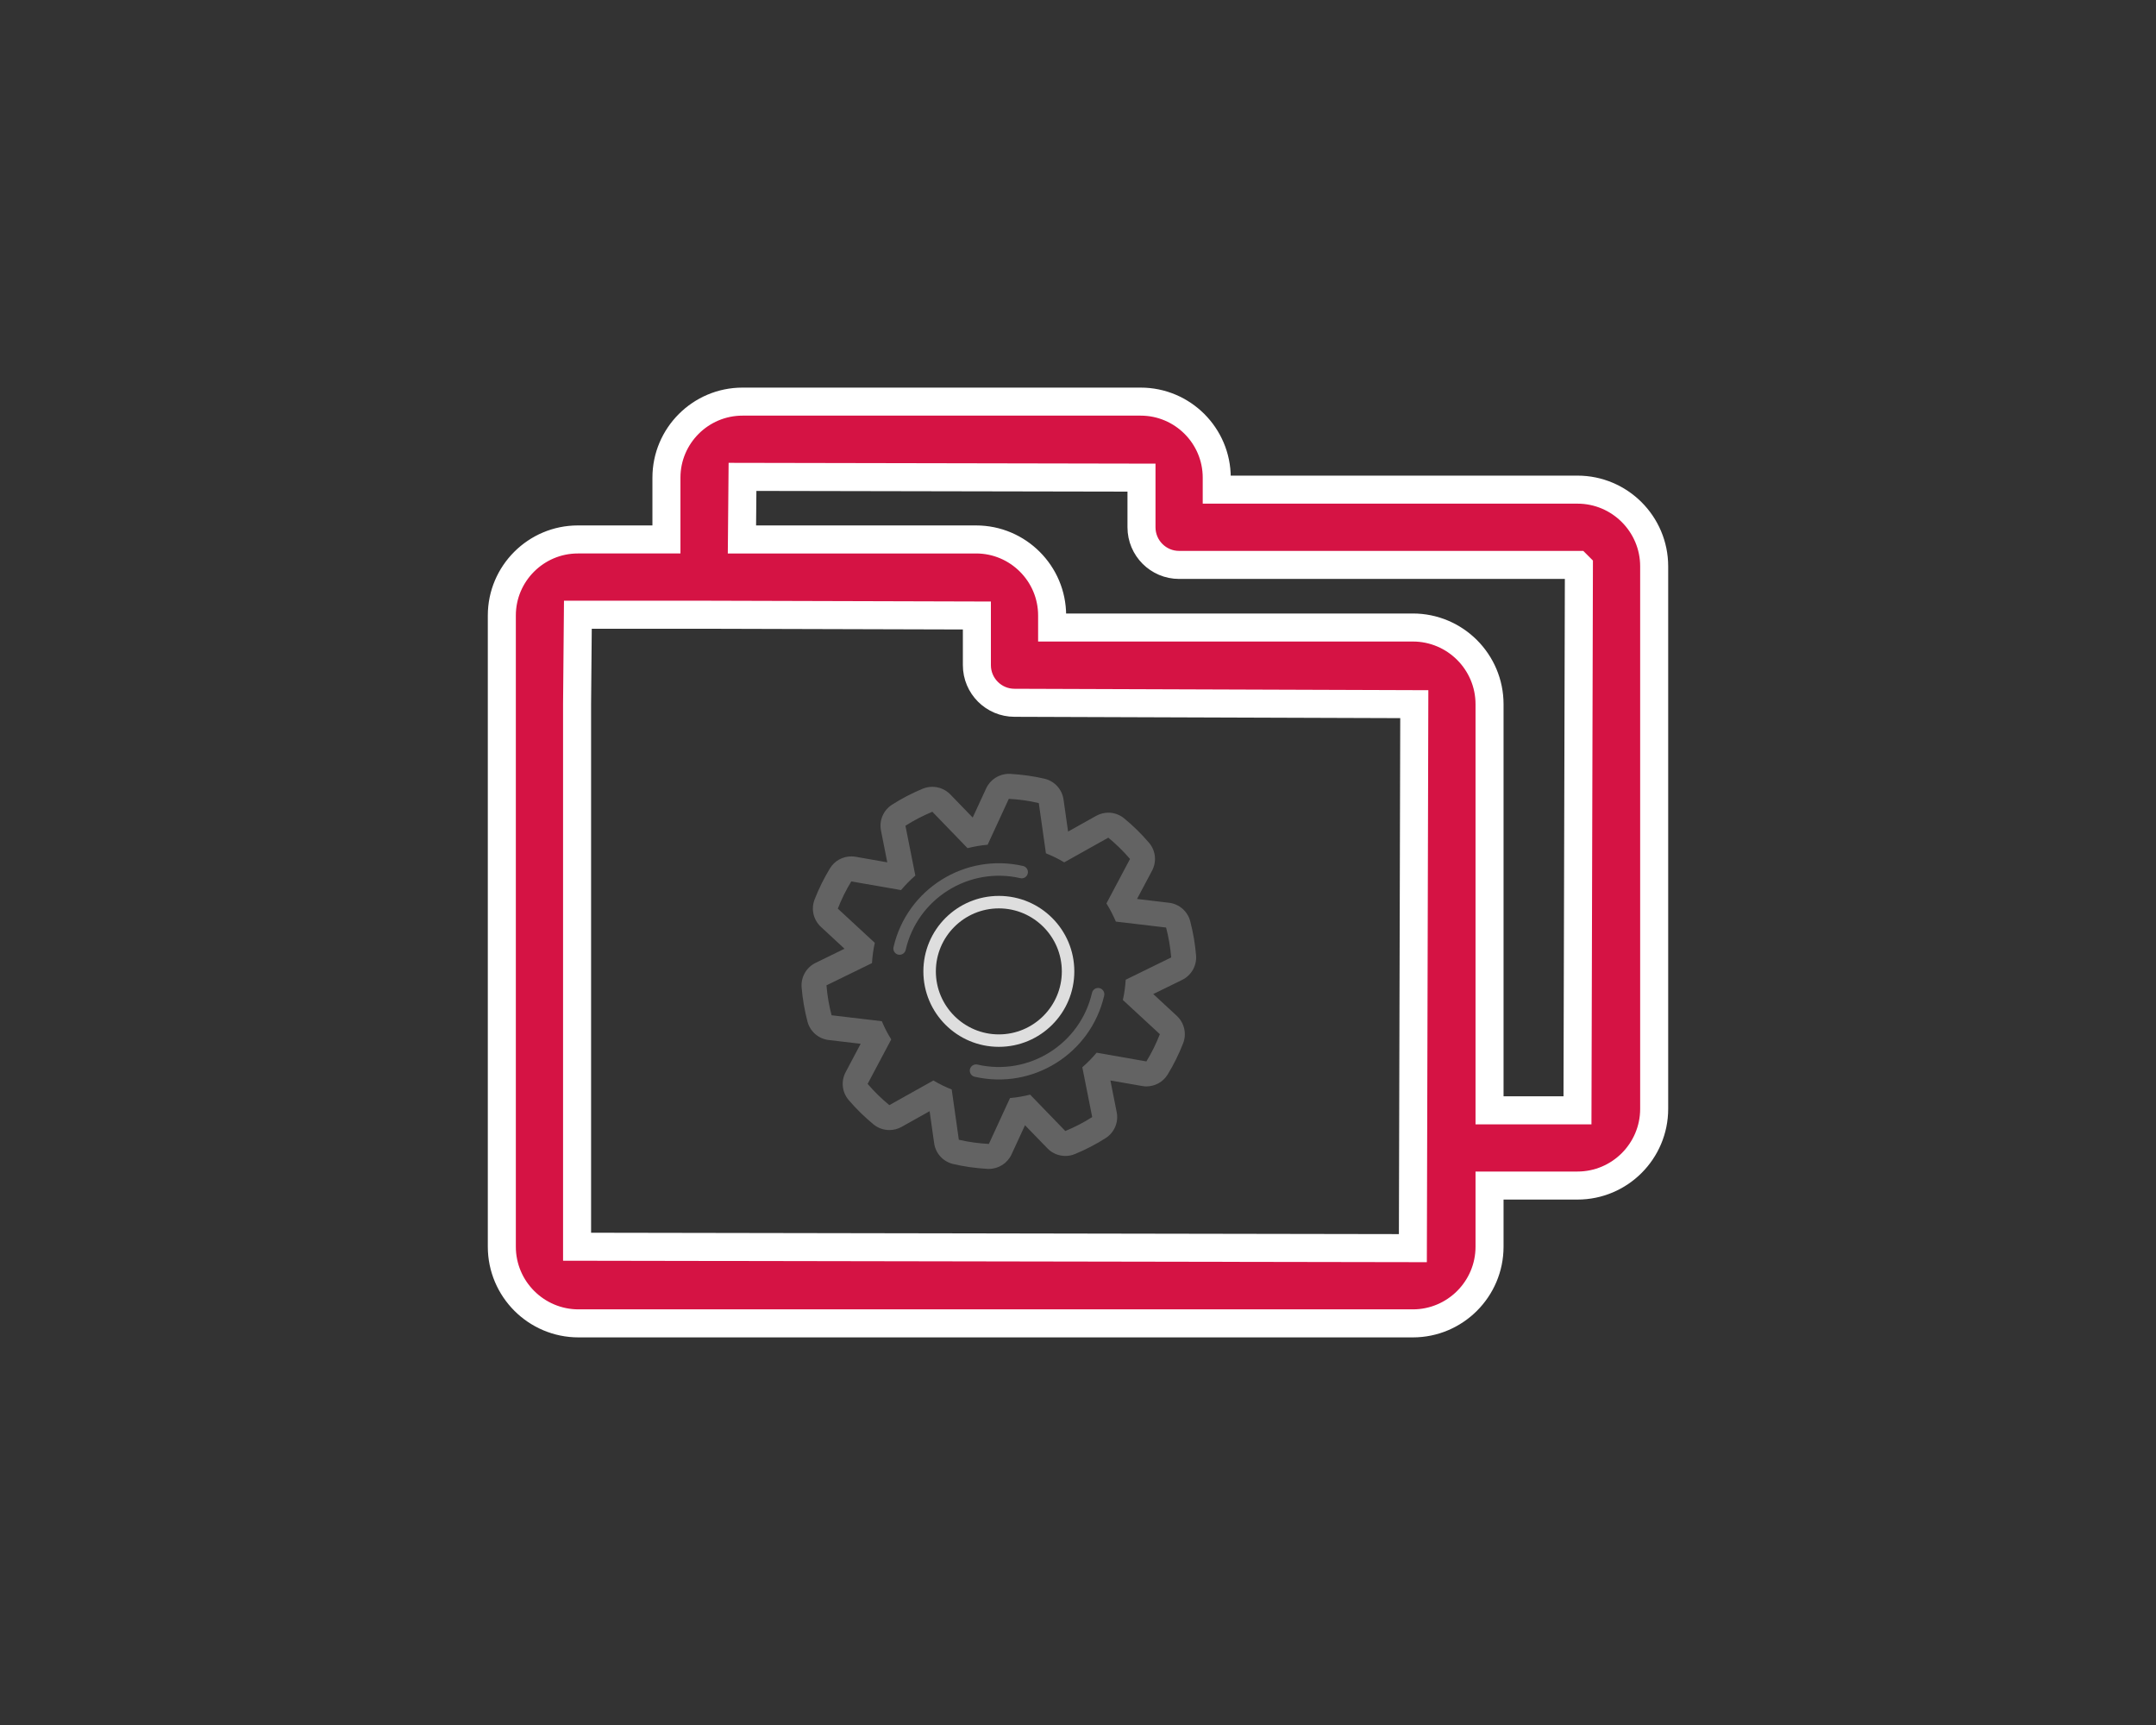 <?xml version="1.0" encoding="utf-8"?>
<!-- Generator: Adobe Illustrator 15.1.0, SVG Export Plug-In  -->
<!DOCTYPE svg PUBLIC "-//W3C//DTD SVG 1.1//EN" "http://www.w3.org/Graphics/SVG/1.1/DTD/svg11.dtd">
<svg version="1.1"
	 xmlns="http://www.w3.org/2000/svg" xmlns:xlink="http://www.w3.org/1999/xlink" xmlns:a="http://ns.adobe.com/AdobeSVGViewerExtensions/3.0/"
	 x="0px" y="0px" width="100px" height="80px" viewBox="-22.626 -17.975 100 80" enable-background="new -22.626 -17.975 100 80"
	 xml:space="preserve">
<rect x="-22.626" y="-17.975" width="100" height="80" fill="#333333" stroke="none"/>
<defs>
</defs>
<path fill="#D51344" stroke="#FFFFFF" stroke-width="1.3" stroke-miterlimit="10" d="M50.541,4.733H33.809V4.176
	c0-1.942-1.583-3.525-3.527-3.525h-18.47c-1.944,0-3.527,1.583-3.527,3.525v2.867H4.177c-1.943,0-3.527,1.582-3.527,3.526v29.274
	c0,1.961,1.595,3.556,3.557,3.556h38.698c1.961,0,3.557-1.595,3.557-3.556v-2.836h4.079c1.961,0,3.557-1.595,3.557-3.557V8.29
	C54.098,6.329,52.502,4.733,50.541,4.733z M4.14,39.844v-25.16l0.037-4.15h5.854l12.653,0.036v2.303
	c0,0.963,0.782,1.745,1.745,1.745l18.543,0.064l-0.066,25.228L4.14,39.844z M50.541,33.518h-4.079V14.684
	c0-1.962-1.595-3.557-3.557-3.557H26.174v-0.558c0-1.944-1.583-3.526-3.527-3.526h-10.86l0.026-2.902l18.506,0.035v2.303
	c0,0.963,0.782,1.745,1.745,1.745h18.477l0.066,0.066L50.541,33.518z"/>
<g>
	<g>
		<g>
			<g>
				<g>
					<g>
						<g>
							<g>
								<g>
									<g>
										<g>
											<g>
												<g>
													<g>
														<g>
															<g>
																<g>
																	<path fill="#636363" d="M32.85,26.334c-0.043-0.529-0.134-1.063-0.271-1.585c-0.12-0.461-0.51-0.801-0.983-0.857
																		l-1.484-0.176l0.698-1.314c0.223-0.422,0.167-0.935-0.144-1.295c-0.352-0.412-0.739-0.791-1.151-1.129
																		c-0.212-0.174-0.472-0.264-0.734-0.264c-0.194,0-0.388,0.05-0.565,0.148l-1.302,0.729l-0.211-1.486
																		c-0.066-0.47-0.414-0.853-0.876-0.964c-0.493-0.116-1.029-0.193-1.595-0.226c-0.023-0.001-0.044-0.001-0.066-0.001
																		c-0.449,0-0.86,0.262-1.051,0.672l-0.625,1.354l-1.04-1.074c-0.223-0.229-0.524-0.351-0.832-0.351
																		c-0.151,0-0.302,0.028-0.447,0.088c-0.518,0.216-0.998,0.467-1.427,0.744c-0.4,0.257-0.601,0.732-0.508,1.197
																		l0.292,1.473l-1.47-0.258c-0.067-0.012-0.134-0.017-0.2-0.017c-0.398,0-0.774,0.204-0.987,0.552
																		c-0.275,0.451-0.516,0.936-0.714,1.445c-0.173,0.443-0.058,0.947,0.292,1.27l1.095,1.015l-1.344,0.657
																		c-0.427,0.209-0.684,0.66-0.645,1.134c0.043,0.529,0.135,1.063,0.271,1.585c0.12,0.461,0.51,0.801,0.983,0.857
																		l1.485,0.175l-0.698,1.317c-0.223,0.421-0.166,0.933,0.144,1.296c0.351,0.408,0.738,0.786,1.15,1.126
																		c0.212,0.174,0.473,0.262,0.735,0.262c0.194,0,0.388-0.048,0.565-0.146l1.302-0.729l0.21,1.486
																		c0.067,0.472,0.415,0.855,0.88,0.963c0.493,0.117,1.03,0.194,1.592,0.227c0.023,0.001,0.044,0.001,0.066,0.001
																		c0.449,0,0.861-0.262,1.051-0.672l0.625-1.354l1.04,1.073c0.222,0.23,0.524,0.352,0.832,0.352
																		c0.149,0,0.3-0.028,0.444-0.088c0.511-0.212,0.991-0.461,1.427-0.741c0.4-0.257,0.604-0.733,0.51-1.199
																		l-0.292-1.472l1.471,0.256c0.067,0.013,0.134,0.019,0.199,0.019c0.4,0,0.775-0.206,0.988-0.555
																		c0.277-0.454,0.519-0.94,0.715-1.445c0.173-0.442,0.056-0.947-0.292-1.271l-1.094-1.013l1.344-0.657
																		C32.633,27.257,32.89,26.808,32.85,26.334z M29.587,27.461c-0.021,0.319-0.062,0.634-0.132,0.94l1.716,1.586
																		c-0.172,0.442-0.38,0.863-0.625,1.263l-2.309-0.404c-0.202,0.243-0.424,0.469-0.663,0.675l0.459,2.31
																		c-0.392,0.252-0.811,0.466-1.247,0.647l-1.632-1.687c-0.303,0.076-0.615,0.131-0.934,0.159l-0.98,2.128
																		c-0.475-0.027-0.942-0.089-1.393-0.195l-0.33-2.331c-0.295-0.117-0.58-0.256-0.849-0.418l-2.044,1.144
																		c-0.363-0.298-0.7-0.628-1.007-0.986l1.095-2.063c-0.169-0.267-0.313-0.549-0.437-0.844l-2.33-0.275
																		c-0.117-0.448-0.199-0.911-0.237-1.388l2.11-1.031c0.021-0.319,0.062-0.636,0.132-0.94l-1.716-1.587
																		c0.172-0.439,0.38-0.863,0.625-1.262l2.308,0.402c0.203-0.241,0.424-0.467,0.663-0.673l-0.459-2.31
																		c0.392-0.252,0.811-0.466,1.248-0.649l1.632,1.688c0.302-0.077,0.614-0.131,0.932-0.159l0.982-2.128
																		c0.474,0.026,0.941,0.088,1.391,0.197l0.331,2.329c0.295,0.118,0.581,0.256,0.849,0.419l2.044-1.145
																		c0.363,0.299,0.7,0.629,1.007,0.987l-1.094,2.063c0.167,0.266,0.312,0.549,0.437,0.842l2.33,0.276
																		c0.117,0.448,0.198,0.91,0.237,1.387L29.587,27.461z"/>
																</g>
															</g>
														</g>
													</g>
												</g>
											</g>
										</g>
									</g>
								</g>
							</g>
						</g>
					</g>
				</g>
			</g>
			<g>
				<g>
					<g>
						<g>
							<g>
								<g>
									<g>
										<g>
											<g>
												<g>
													<g>
														<g>
															<g>
																<g>
																	<g>
																		<path fill="#DEDEDE" d="M23.703,23.574c-1.934,0-3.501,1.566-3.501,3.501c0,1.934,1.567,3.499,3.501,3.499
																			c1.933,0,3.5-1.565,3.5-3.499C27.204,25.141,25.636,23.574,23.703,23.574z M23.703,29.997
																			c-1.611,0-2.922-1.312-2.922-2.922c0-1.611,1.312-2.922,2.922-2.922s2.921,1.311,2.921,2.922
																			C26.625,28.686,25.314,29.997,23.703,29.997z"/>
																	</g>
																</g>
															</g>
														</g>
													</g>
												</g>
											</g>
										</g>
									</g>
								</g>
							</g>
						</g>
					</g>
				</g>
			</g>
		</g>
		<g>
			<g>
				<g>
					<g>
						<path fill="#636363" d="M26.362,31.322c-1.088,0.681-2.435,0.948-3.783,0.638c-0.155-0.035-0.253-0.19-0.217-0.346
							c0.036-0.155,0.191-0.253,0.346-0.218c2.383,0.549,4.768-0.944,5.316-3.327c0.036-0.156,0.191-0.253,0.347-0.218
							c0.156,0.037,0.253,0.19,0.217,0.348C28.278,29.545,27.451,30.64,26.362,31.322z"/>
					</g>
				</g>
			</g>
		</g>
		<g>
			<g>
				<g>
					<g>
						<path fill="#636363" d="M24.915,22.716c-0.063,0.039-0.141,0.054-0.218,0.035c-2.383-0.546-4.769,0.947-5.316,3.328
							c-0.036,0.157-0.191,0.254-0.346,0.218c-0.157-0.035-0.253-0.19-0.217-0.347c0.62-2.694,3.315-4.383,6.009-3.763
							c0.156,0.036,0.253,0.19,0.217,0.347C25.025,22.613,24.978,22.676,24.915,22.716z"/>
					</g>
				</g>
			</g>
		</g>
	</g>
</g>
</svg>
